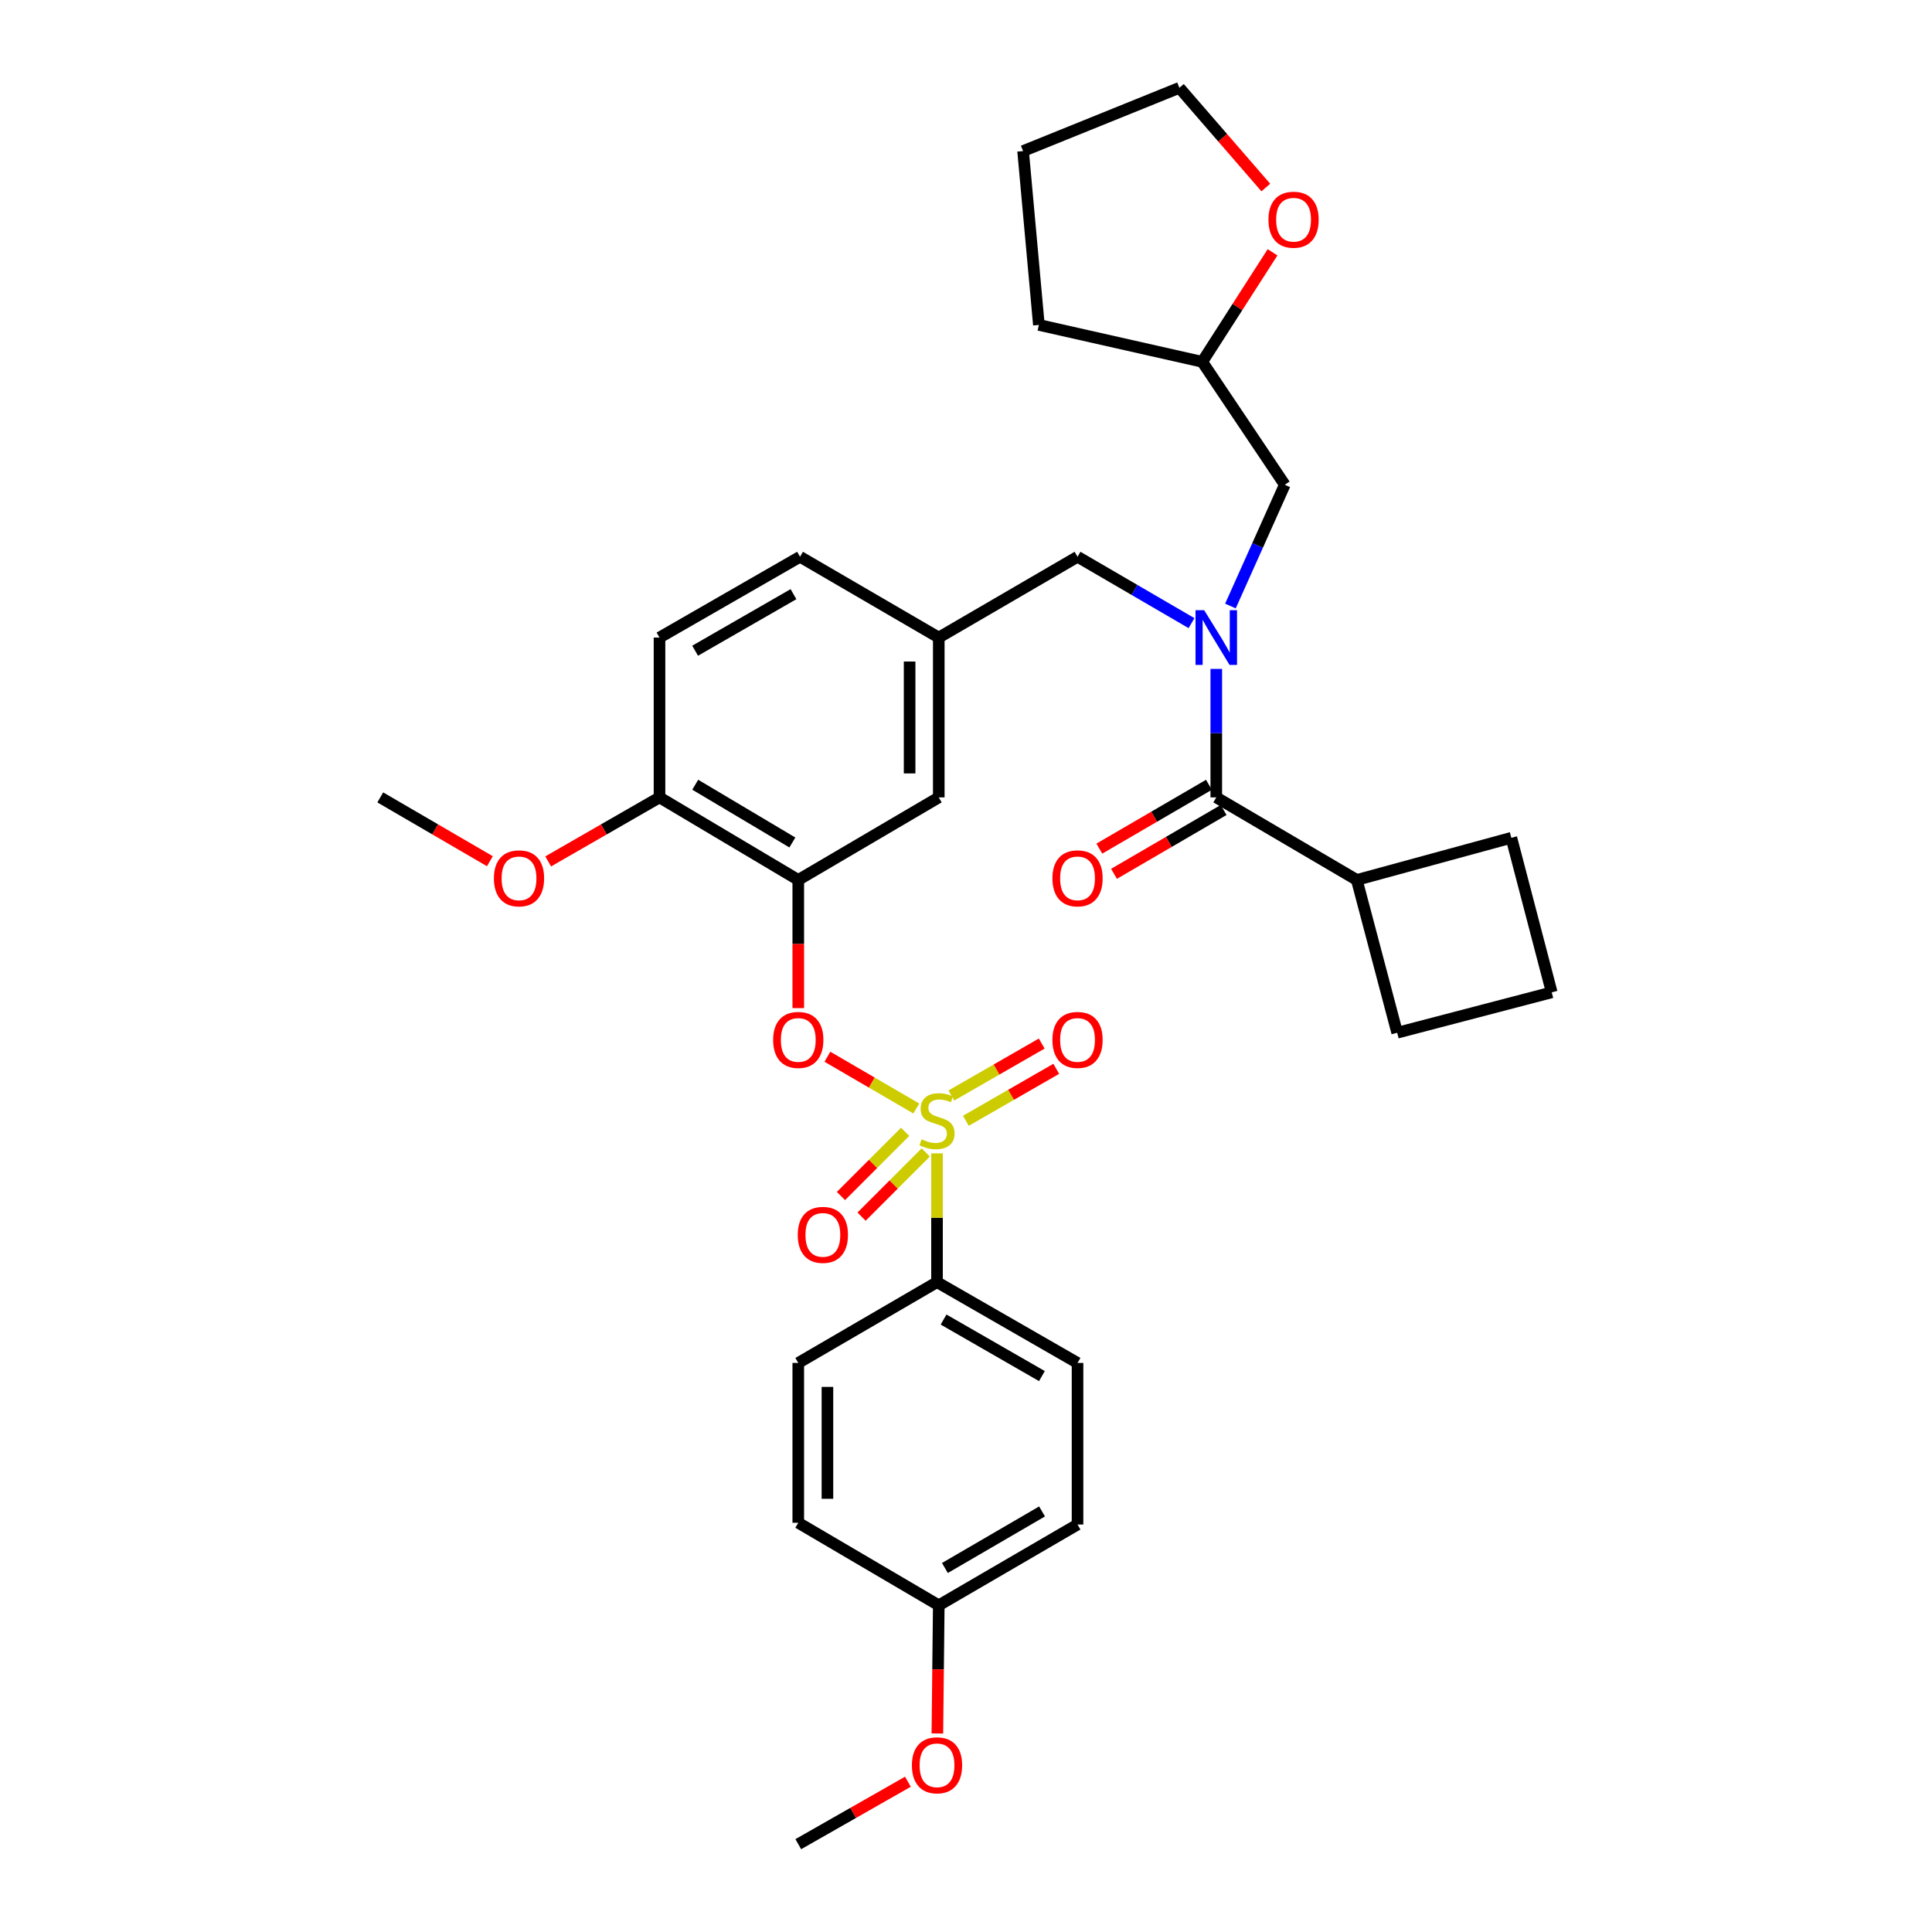 <?xml version='1.0' encoding='iso-8859-1'?>
<svg version='1.1' baseProfile='full'
              xmlns='http://www.w3.org/2000/svg'
                      xmlns:rdkit='http://www.rdkit.org/xml'
                      xmlns:xlink='http://www.w3.org/1999/xlink'
                  xml:space='preserve'
width='1000px' height='1000px' viewBox='0 0 1000 1000'>
<!-- END OF HEADER -->
<rect style='opacity:1.0;fill:#FFFFFF;stroke:none' width='1000' height='1000' x='0' y='0'> </rect>
<path class='bond-0' d='M 625.747,406.21 L 597.378,422.728' style='fill:none;fill-rule:evenodd;stroke:#000000;stroke-width:6px;stroke-linecap:butt;stroke-linejoin:miter;stroke-opacity:1' />
<path class='bond-0' d='M 597.378,422.728 L 569.009,439.246' style='fill:none;fill-rule:evenodd;stroke:#FF0000;stroke-width:6px;stroke-linecap:butt;stroke-linejoin:miter;stroke-opacity:1' />
<path class='bond-0' d='M 633.341,419.253 L 604.973,435.771' style='fill:none;fill-rule:evenodd;stroke:#000000;stroke-width:6px;stroke-linecap:butt;stroke-linejoin:miter;stroke-opacity:1' />
<path class='bond-0' d='M 604.973,435.771 L 576.604,452.289' style='fill:none;fill-rule:evenodd;stroke:#FF0000;stroke-width:6px;stroke-linecap:butt;stroke-linejoin:miter;stroke-opacity:1' />
<path class='bond-1' d='M 629.544,412.732 L 702.274,455.452' style='fill:none;fill-rule:evenodd;stroke:#000000;stroke-width:6px;stroke-linecap:butt;stroke-linejoin:miter;stroke-opacity:1' />
<path class='bond-2' d='M 629.544,412.732 L 629.544,379.48' style='fill:none;fill-rule:evenodd;stroke:#000000;stroke-width:6px;stroke-linecap:butt;stroke-linejoin:miter;stroke-opacity:1' />
<path class='bond-2' d='M 629.544,379.48 L 629.544,346.228' style='fill:none;fill-rule:evenodd;stroke:#0000FF;stroke-width:6px;stroke-linecap:butt;stroke-linejoin:miter;stroke-opacity:1' />
<path class='bond-3' d='M 557.729,288.185 L 485.905,329.999' style='fill:none;fill-rule:evenodd;stroke:#000000;stroke-width:6px;stroke-linecap:butt;stroke-linejoin:miter;stroke-opacity:1' />
<path class='bond-4' d='M 557.729,288.185 L 587.228,305.36' style='fill:none;fill-rule:evenodd;stroke:#000000;stroke-width:6px;stroke-linecap:butt;stroke-linejoin:miter;stroke-opacity:1' />
<path class='bond-4' d='M 587.228,305.36 L 616.727,322.536' style='fill:none;fill-rule:evenodd;stroke:#0000FF;stroke-width:6px;stroke-linecap:butt;stroke-linejoin:miter;stroke-opacity:1' />
<path class='bond-5' d='M 636.863,313.673 L 650.929,282.293' style='fill:none;fill-rule:evenodd;stroke:#0000FF;stroke-width:6px;stroke-linecap:butt;stroke-linejoin:miter;stroke-opacity:1' />
<path class='bond-5' d='M 650.929,282.293 L 664.995,250.914' style='fill:none;fill-rule:evenodd;stroke:#000000;stroke-width:6px;stroke-linecap:butt;stroke-linejoin:miter;stroke-opacity:1' />
<path class='bond-6' d='M 702.274,455.452 L 723.177,534.545' style='fill:none;fill-rule:evenodd;stroke:#000000;stroke-width:6px;stroke-linecap:butt;stroke-linejoin:miter;stroke-opacity:1' />
<path class='bond-7' d='M 702.274,455.452 L 782.272,433.635' style='fill:none;fill-rule:evenodd;stroke:#000000;stroke-width:6px;stroke-linecap:butt;stroke-linejoin:miter;stroke-opacity:1' />
<path class='bond-8' d='M 658.668,130.587 L 640.471,158.931' style='fill:none;fill-rule:evenodd;stroke:#FF0000;stroke-width:6px;stroke-linecap:butt;stroke-linejoin:miter;stroke-opacity:1' />
<path class='bond-8' d='M 640.471,158.931 L 622.275,187.274' style='fill:none;fill-rule:evenodd;stroke:#000000;stroke-width:6px;stroke-linecap:butt;stroke-linejoin:miter;stroke-opacity:1' />
<path class='bond-9' d='M 655.182,97.064 L 632.817,71.259' style='fill:none;fill-rule:evenodd;stroke:#FF0000;stroke-width:6px;stroke-linecap:butt;stroke-linejoin:miter;stroke-opacity:1' />
<path class='bond-9' d='M 632.817,71.259 L 610.452,45.455' style='fill:none;fill-rule:evenodd;stroke:#000000;stroke-width:6px;stroke-linecap:butt;stroke-linejoin:miter;stroke-opacity:1' />
<path class='bond-10' d='M 622.275,187.274 L 664.995,250.914' style='fill:none;fill-rule:evenodd;stroke:#000000;stroke-width:6px;stroke-linecap:butt;stroke-linejoin:miter;stroke-opacity:1' />
<path class='bond-11' d='M 622.275,187.274 L 537.723,168.182' style='fill:none;fill-rule:evenodd;stroke:#000000;stroke-width:6px;stroke-linecap:butt;stroke-linejoin:miter;stroke-opacity:1' />
<path class='bond-12' d='M 414.09,288.185 L 341.361,329.999' style='fill:none;fill-rule:evenodd;stroke:#000000;stroke-width:6px;stroke-linecap:butt;stroke-linejoin:miter;stroke-opacity:1' />
<path class='bond-12' d='M 410.703,307.541 L 359.793,336.811' style='fill:none;fill-rule:evenodd;stroke:#000000;stroke-width:6px;stroke-linecap:butt;stroke-linejoin:miter;stroke-opacity:1' />
<path class='bond-13' d='M 414.09,288.185 L 485.905,329.999' style='fill:none;fill-rule:evenodd;stroke:#000000;stroke-width:6px;stroke-linecap:butt;stroke-linejoin:miter;stroke-opacity:1' />
<path class='bond-14' d='M 341.361,329.999 L 341.361,412.732' style='fill:none;fill-rule:evenodd;stroke:#000000;stroke-width:6px;stroke-linecap:butt;stroke-linejoin:miter;stroke-opacity:1' />
<path class='bond-15' d='M 341.361,412.732 L 413.184,455.452' style='fill:none;fill-rule:evenodd;stroke:#000000;stroke-width:6px;stroke-linecap:butt;stroke-linejoin:miter;stroke-opacity:1' />
<path class='bond-15' d='M 359.85,406.168 L 410.126,436.072' style='fill:none;fill-rule:evenodd;stroke:#000000;stroke-width:6px;stroke-linecap:butt;stroke-linejoin:miter;stroke-opacity:1' />
<path class='bond-16' d='M 341.361,412.732 L 312.549,429.298' style='fill:none;fill-rule:evenodd;stroke:#000000;stroke-width:6px;stroke-linecap:butt;stroke-linejoin:miter;stroke-opacity:1' />
<path class='bond-16' d='M 312.549,429.298 L 283.737,445.865' style='fill:none;fill-rule:evenodd;stroke:#FF0000;stroke-width:6px;stroke-linecap:butt;stroke-linejoin:miter;stroke-opacity:1' />
<path class='bond-17' d='M 413.184,455.452 L 485.905,412.732' style='fill:none;fill-rule:evenodd;stroke:#000000;stroke-width:6px;stroke-linecap:butt;stroke-linejoin:miter;stroke-opacity:1' />
<path class='bond-18' d='M 413.184,455.452 L 413.184,488.624' style='fill:none;fill-rule:evenodd;stroke:#000000;stroke-width:6px;stroke-linecap:butt;stroke-linejoin:miter;stroke-opacity:1' />
<path class='bond-18' d='M 413.184,488.624 L 413.184,521.796' style='fill:none;fill-rule:evenodd;stroke:#FF0000;stroke-width:6px;stroke-linecap:butt;stroke-linejoin:miter;stroke-opacity:1' />
<path class='bond-19' d='M 485.905,412.732 L 485.905,329.999' style='fill:none;fill-rule:evenodd;stroke:#000000;stroke-width:6px;stroke-linecap:butt;stroke-linejoin:miter;stroke-opacity:1' />
<path class='bond-19' d='M 470.813,400.322 L 470.813,342.409' style='fill:none;fill-rule:evenodd;stroke:#000000;stroke-width:6px;stroke-linecap:butt;stroke-linejoin:miter;stroke-opacity:1' />
<path class='bond-20' d='M 485,663.637 L 557.729,705.451' style='fill:none;fill-rule:evenodd;stroke:#000000;stroke-width:6px;stroke-linecap:butt;stroke-linejoin:miter;stroke-opacity:1' />
<path class='bond-20' d='M 488.387,682.993 L 539.297,712.263' style='fill:none;fill-rule:evenodd;stroke:#000000;stroke-width:6px;stroke-linecap:butt;stroke-linejoin:miter;stroke-opacity:1' />
<path class='bond-21' d='M 485,663.637 L 413.184,705.451' style='fill:none;fill-rule:evenodd;stroke:#000000;stroke-width:6px;stroke-linecap:butt;stroke-linejoin:miter;stroke-opacity:1' />
<path class='bond-22' d='M 485,663.637 L 485,630.303' style='fill:none;fill-rule:evenodd;stroke:#000000;stroke-width:6px;stroke-linecap:butt;stroke-linejoin:miter;stroke-opacity:1' />
<path class='bond-22' d='M 485,630.303 L 485,596.97' style='fill:none;fill-rule:evenodd;stroke:#CCCC00;stroke-width:6px;stroke-linecap:butt;stroke-linejoin:miter;stroke-opacity:1' />
<path class='bond-23' d='M 557.729,705.451 L 557.729,789.089' style='fill:none;fill-rule:evenodd;stroke:#000000;stroke-width:6px;stroke-linecap:butt;stroke-linejoin:miter;stroke-opacity:1' />
<path class='bond-24' d='M 413.184,705.451 L 413.184,788.184' style='fill:none;fill-rule:evenodd;stroke:#000000;stroke-width:6px;stroke-linecap:butt;stroke-linejoin:miter;stroke-opacity:1' />
<path class='bond-24' d='M 428.277,717.861 L 428.277,775.774' style='fill:none;fill-rule:evenodd;stroke:#000000;stroke-width:6px;stroke-linecap:butt;stroke-linejoin:miter;stroke-opacity:1' />
<path class='bond-25' d='M 485.905,830.904 L 413.184,788.184' style='fill:none;fill-rule:evenodd;stroke:#000000;stroke-width:6px;stroke-linecap:butt;stroke-linejoin:miter;stroke-opacity:1' />
<path class='bond-26' d='M 485.905,830.904 L 485.542,864.076' style='fill:none;fill-rule:evenodd;stroke:#000000;stroke-width:6px;stroke-linecap:butt;stroke-linejoin:miter;stroke-opacity:1' />
<path class='bond-26' d='M 485.542,864.076 L 485.179,897.248' style='fill:none;fill-rule:evenodd;stroke:#FF0000;stroke-width:6px;stroke-linecap:butt;stroke-linejoin:miter;stroke-opacity:1' />
<path class='bond-27' d='M 485.905,830.904 L 557.729,789.089' style='fill:none;fill-rule:evenodd;stroke:#000000;stroke-width:6px;stroke-linecap:butt;stroke-linejoin:miter;stroke-opacity:1' />
<path class='bond-27' d='M 489.085,811.589 L 539.362,782.318' style='fill:none;fill-rule:evenodd;stroke:#000000;stroke-width:6px;stroke-linecap:butt;stroke-linejoin:miter;stroke-opacity:1' />
<path class='bond-28' d='M 428.262,546.963 L 451.27,560.36' style='fill:none;fill-rule:evenodd;stroke:#FF0000;stroke-width:6px;stroke-linecap:butt;stroke-linejoin:miter;stroke-opacity:1' />
<path class='bond-28' d='M 451.27,560.36 L 474.278,573.756' style='fill:none;fill-rule:evenodd;stroke:#CCCC00;stroke-width:6px;stroke-linecap:butt;stroke-linejoin:miter;stroke-opacity:1' />
<path class='bond-29' d='M 499.938,580.115 L 523.327,566.668' style='fill:none;fill-rule:evenodd;stroke:#CCCC00;stroke-width:6px;stroke-linecap:butt;stroke-linejoin:miter;stroke-opacity:1' />
<path class='bond-29' d='M 523.327,566.668 L 546.715,553.221' style='fill:none;fill-rule:evenodd;stroke:#FF0000;stroke-width:6px;stroke-linecap:butt;stroke-linejoin:miter;stroke-opacity:1' />
<path class='bond-29' d='M 492.416,567.031 L 515.804,553.584' style='fill:none;fill-rule:evenodd;stroke:#CCCC00;stroke-width:6px;stroke-linecap:butt;stroke-linejoin:miter;stroke-opacity:1' />
<path class='bond-29' d='M 515.804,553.584 L 539.193,540.137' style='fill:none;fill-rule:evenodd;stroke:#FF0000;stroke-width:6px;stroke-linecap:butt;stroke-linejoin:miter;stroke-opacity:1' />
<path class='bond-30' d='M 468.495,585.832 L 451.883,602.444' style='fill:none;fill-rule:evenodd;stroke:#CCCC00;stroke-width:6px;stroke-linecap:butt;stroke-linejoin:miter;stroke-opacity:1' />
<path class='bond-30' d='M 451.883,602.444 L 435.271,619.056' style='fill:none;fill-rule:evenodd;stroke:#FF0000;stroke-width:6px;stroke-linecap:butt;stroke-linejoin:miter;stroke-opacity:1' />
<path class='bond-30' d='M 479.167,596.504 L 462.555,613.116' style='fill:none;fill-rule:evenodd;stroke:#CCCC00;stroke-width:6px;stroke-linecap:butt;stroke-linejoin:miter;stroke-opacity:1' />
<path class='bond-30' d='M 462.555,613.116 L 445.943,629.728' style='fill:none;fill-rule:evenodd;stroke:#FF0000;stroke-width:6px;stroke-linecap:butt;stroke-linejoin:miter;stroke-opacity:1' />
<path class='bond-31' d='M 469.933,922.219 L 441.559,938.382' style='fill:none;fill-rule:evenodd;stroke:#FF0000;stroke-width:6px;stroke-linecap:butt;stroke-linejoin:miter;stroke-opacity:1' />
<path class='bond-31' d='M 441.559,938.382 L 413.184,954.545' style='fill:none;fill-rule:evenodd;stroke:#000000;stroke-width:6px;stroke-linecap:butt;stroke-linejoin:miter;stroke-opacity:1' />
<path class='bond-32' d='M 253.562,445.767 L 225.193,429.249' style='fill:none;fill-rule:evenodd;stroke:#FF0000;stroke-width:6px;stroke-linecap:butt;stroke-linejoin:miter;stroke-opacity:1' />
<path class='bond-32' d='M 225.193,429.249 L 196.824,412.732' style='fill:none;fill-rule:evenodd;stroke:#000000;stroke-width:6px;stroke-linecap:butt;stroke-linejoin:miter;stroke-opacity:1' />
<path class='bond-33' d='M 610.452,45.455 L 529.548,78.189' style='fill:none;fill-rule:evenodd;stroke:#000000;stroke-width:6px;stroke-linecap:butt;stroke-linejoin:miter;stroke-opacity:1' />
<path class='bond-34' d='M 537.723,168.182 L 529.548,78.189' style='fill:none;fill-rule:evenodd;stroke:#000000;stroke-width:6px;stroke-linecap:butt;stroke-linejoin:miter;stroke-opacity:1' />
<path class='bond-35' d='M 803.176,513.634 L 782.272,433.635' style='fill:none;fill-rule:evenodd;stroke:#000000;stroke-width:6px;stroke-linecap:butt;stroke-linejoin:miter;stroke-opacity:1' />
<path class='bond-36' d='M 803.176,513.634 L 723.177,534.545' style='fill:none;fill-rule:evenodd;stroke:#000000;stroke-width:6px;stroke-linecap:butt;stroke-linejoin:miter;stroke-opacity:1' />
<path  class='atom-2' d='M 623.284 315.839
L 632.564 330.839
Q 633.484 332.319, 634.964 334.999
Q 636.444 337.679, 636.524 337.839
L 636.524 315.839
L 640.284 315.839
L 640.284 344.159
L 636.404 344.159
L 626.444 327.759
Q 625.284 325.839, 624.044 323.639
Q 622.844 321.439, 622.484 320.759
L 622.484 344.159
L 618.804 344.159
L 618.804 315.839
L 623.284 315.839
' fill='#0000FF'/>
<path  class='atom-3' d='M 544.729 454.626
Q 544.729 447.826, 548.089 444.026
Q 551.449 440.226, 557.729 440.226
Q 564.009 440.226, 567.369 444.026
Q 570.729 447.826, 570.729 454.626
Q 570.729 461.506, 567.329 465.426
Q 563.929 469.306, 557.729 469.306
Q 551.489 469.306, 548.089 465.426
Q 544.729 461.546, 544.729 454.626
M 557.729 466.106
Q 562.049 466.106, 564.369 463.226
Q 566.729 460.306, 566.729 454.626
Q 566.729 449.066, 564.369 446.266
Q 562.049 443.426, 557.729 443.426
Q 553.409 443.426, 551.049 446.226
Q 548.729 449.026, 548.729 454.626
Q 548.729 460.346, 551.049 463.226
Q 553.409 466.106, 557.729 466.106
' fill='#FF0000'/>
<path  class='atom-5' d='M 656.548 113.719
Q 656.548 106.919, 659.908 103.119
Q 663.268 99.319, 669.548 99.319
Q 675.828 99.319, 679.188 103.119
Q 682.548 106.919, 682.548 113.719
Q 682.548 120.599, 679.148 124.519
Q 675.748 128.399, 669.548 128.399
Q 663.308 128.399, 659.908 124.519
Q 656.548 120.639, 656.548 113.719
M 669.548 125.199
Q 673.868 125.199, 676.188 122.319
Q 678.548 119.399, 678.548 113.719
Q 678.548 108.159, 676.188 105.359
Q 673.868 102.519, 669.548 102.519
Q 665.228 102.519, 662.868 105.319
Q 660.548 108.119, 660.548 113.719
Q 660.548 119.439, 662.868 122.319
Q 665.228 125.199, 669.548 125.199
' fill='#FF0000'/>
<path  class='atom-17' d='M 400.184 538.264
Q 400.184 531.464, 403.544 527.664
Q 406.904 523.864, 413.184 523.864
Q 419.464 523.864, 422.824 527.664
Q 426.184 531.464, 426.184 538.264
Q 426.184 545.144, 422.784 549.064
Q 419.384 552.944, 413.184 552.944
Q 406.944 552.944, 403.544 549.064
Q 400.184 545.184, 400.184 538.264
M 413.184 549.744
Q 417.504 549.744, 419.824 546.864
Q 422.184 543.944, 422.184 538.264
Q 422.184 532.704, 419.824 529.904
Q 417.504 527.064, 413.184 527.064
Q 408.864 527.064, 406.504 529.864
Q 404.184 532.664, 404.184 538.264
Q 404.184 543.984, 406.504 546.864
Q 408.864 549.744, 413.184 549.744
' fill='#FF0000'/>
<path  class='atom-18' d='M 477 589.719
Q 477.32 589.839, 478.64 590.399
Q 479.96 590.959, 481.4 591.319
Q 482.88 591.639, 484.32 591.639
Q 487 591.639, 488.56 590.359
Q 490.12 589.039, 490.12 586.759
Q 490.12 585.199, 489.32 584.239
Q 488.56 583.279, 487.36 582.759
Q 486.16 582.239, 484.16 581.639
Q 481.64 580.879, 480.12 580.159
Q 478.64 579.439, 477.56 577.919
Q 476.52 576.399, 476.52 573.839
Q 476.52 570.279, 478.92 568.079
Q 481.36 565.879, 486.16 565.879
Q 489.44 565.879, 493.16 567.439
L 492.24 570.519
Q 488.84 569.119, 486.28 569.119
Q 483.52 569.119, 482 570.279
Q 480.48 571.399, 480.52 573.359
Q 480.52 574.879, 481.28 575.799
Q 482.08 576.719, 483.2 577.239
Q 484.36 577.759, 486.28 578.359
Q 488.84 579.159, 490.36 579.959
Q 491.88 580.759, 492.96 582.399
Q 494.08 583.999, 494.08 586.759
Q 494.08 590.679, 491.44 592.799
Q 488.84 594.879, 484.48 594.879
Q 481.96 594.879, 480.04 594.319
Q 478.16 593.799, 475.92 592.879
L 477 589.719
' fill='#CCCC00'/>
<path  class='atom-19' d='M 544.729 538.264
Q 544.729 531.464, 548.089 527.664
Q 551.449 523.864, 557.729 523.864
Q 564.009 523.864, 567.369 527.664
Q 570.729 531.464, 570.729 538.264
Q 570.729 545.144, 567.329 549.064
Q 563.929 552.944, 557.729 552.944
Q 551.489 552.944, 548.089 549.064
Q 544.729 545.184, 544.729 538.264
M 557.729 549.744
Q 562.049 549.744, 564.369 546.864
Q 566.729 543.944, 566.729 538.264
Q 566.729 532.704, 564.369 529.904
Q 562.049 527.064, 557.729 527.064
Q 553.409 527.064, 551.049 529.864
Q 548.729 532.664, 548.729 538.264
Q 548.729 543.984, 551.049 546.864
Q 553.409 549.744, 557.729 549.744
' fill='#FF0000'/>
<path  class='atom-20' d='M 412.912 639.166
Q 412.912 632.366, 416.272 628.566
Q 419.632 624.766, 425.912 624.766
Q 432.192 624.766, 435.552 628.566
Q 438.912 632.366, 438.912 639.166
Q 438.912 646.046, 435.512 649.966
Q 432.112 653.846, 425.912 653.846
Q 419.672 653.846, 416.272 649.966
Q 412.912 646.086, 412.912 639.166
M 425.912 650.646
Q 430.232 650.646, 432.552 647.766
Q 434.912 644.846, 434.912 639.166
Q 434.912 633.606, 432.552 630.806
Q 430.232 627.966, 425.912 627.966
Q 421.592 627.966, 419.232 630.766
Q 416.912 633.566, 416.912 639.166
Q 416.912 644.886, 419.232 647.766
Q 421.592 650.646, 425.912 650.646
' fill='#FF0000'/>
<path  class='atom-23' d='M 472 913.716
Q 472 906.916, 475.36 903.116
Q 478.72 899.316, 485 899.316
Q 491.28 899.316, 494.64 903.116
Q 498 906.916, 498 913.716
Q 498 920.596, 494.6 924.516
Q 491.2 928.396, 485 928.396
Q 478.76 928.396, 475.36 924.516
Q 472 920.636, 472 913.716
M 485 925.196
Q 489.32 925.196, 491.64 922.316
Q 494 919.396, 494 913.716
Q 494 908.156, 491.64 905.356
Q 489.32 902.516, 485 902.516
Q 480.68 902.516, 478.32 905.316
Q 476 908.116, 476 913.716
Q 476 919.436, 478.32 922.316
Q 480.68 925.196, 485 925.196
' fill='#FF0000'/>
<path  class='atom-25' d='M 255.64 454.626
Q 255.64 447.826, 259 444.026
Q 262.36 440.226, 268.64 440.226
Q 274.92 440.226, 278.28 444.026
Q 281.64 447.826, 281.64 454.626
Q 281.64 461.506, 278.24 465.426
Q 274.84 469.306, 268.64 469.306
Q 262.4 469.306, 259 465.426
Q 255.64 461.546, 255.64 454.626
M 268.64 466.106
Q 272.96 466.106, 275.28 463.226
Q 277.64 460.306, 277.64 454.626
Q 277.64 449.066, 275.28 446.266
Q 272.96 443.426, 268.64 443.426
Q 264.32 443.426, 261.96 446.226
Q 259.64 449.026, 259.64 454.626
Q 259.64 460.346, 261.96 463.226
Q 264.32 466.106, 268.64 466.106
' fill='#FF0000'/>
</svg>
